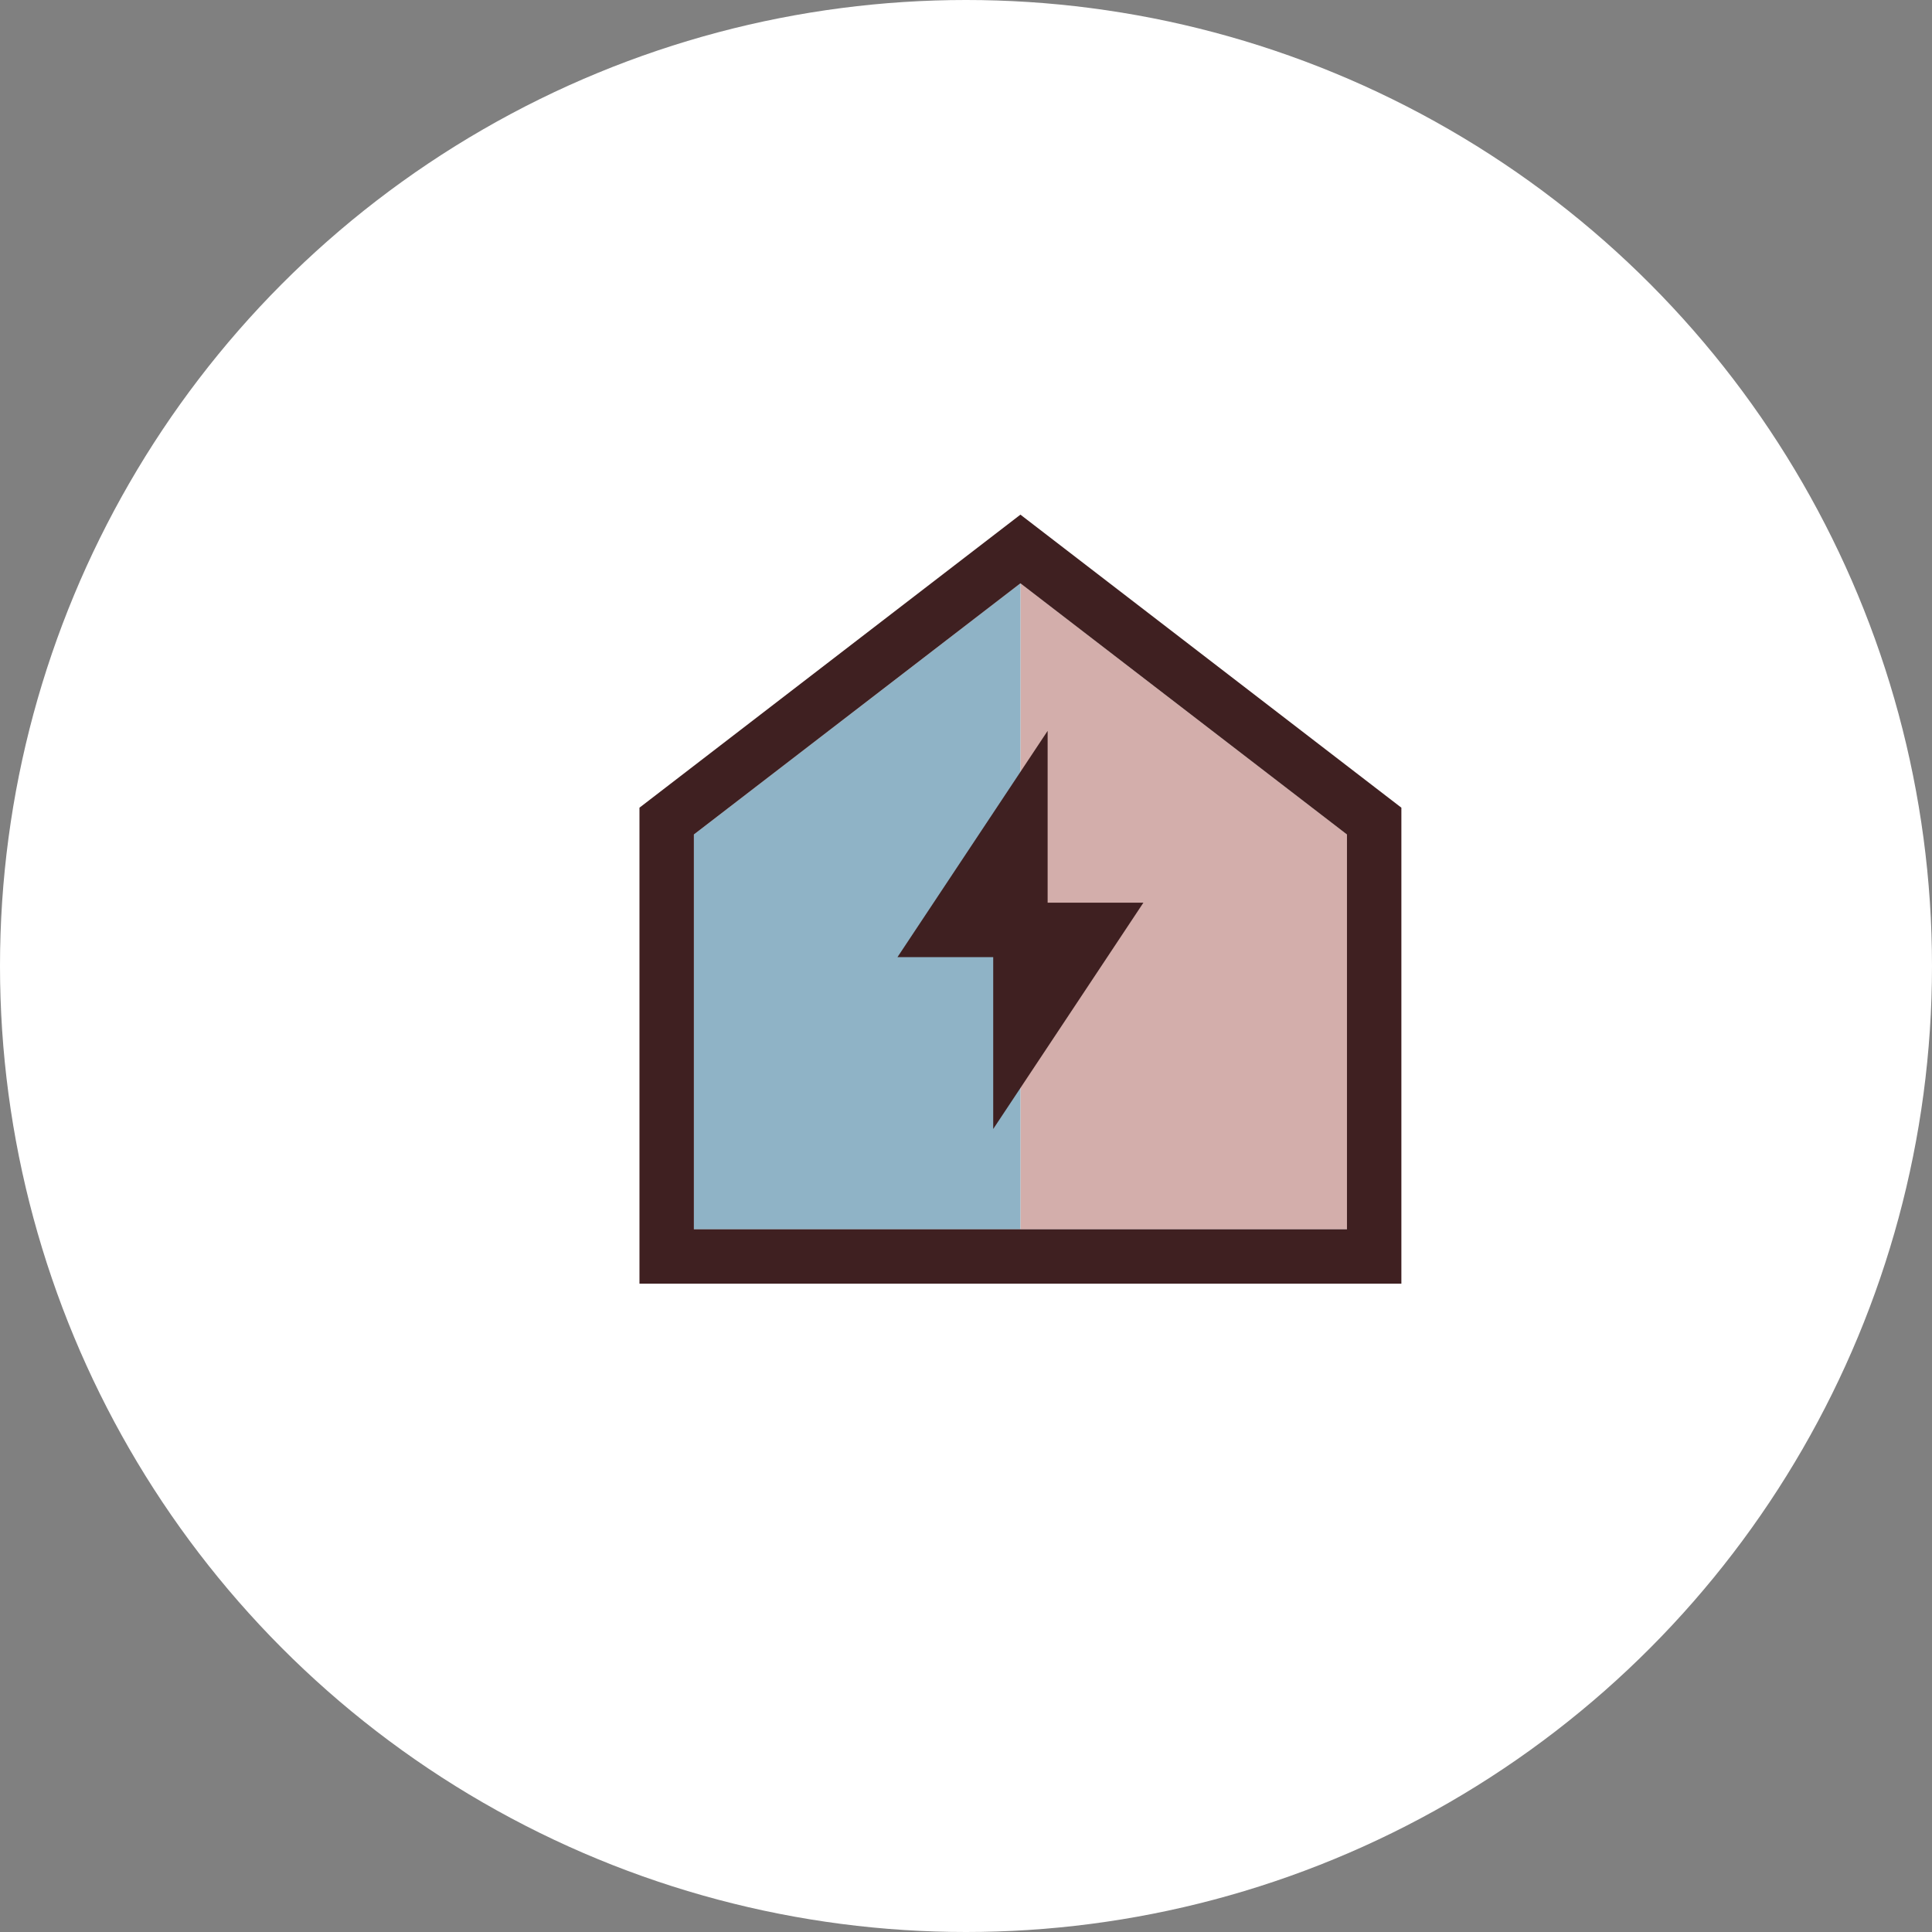 <svg xmlns="http://www.w3.org/2000/svg" width="71" height="71" viewBox="0 0 71 71">
  <rect x="0" y="0" width="71" height="71" fill="#808080" stroke="none"/>
  <g id="Group_781" data-name="Group 781" transform="translate(-341 -3008)">
    <circle id="Ellipse_42" data-name="Ellipse 42" cx="35.5" cy="35.5" r="35.5" transform="translate(341 3008)" fill="#fff"/>
    <g id="Group_186" data-name="Group 186" transform="translate(364.5 3026.913)">
      <path id="Path_1156" data-name="Path 1156" d="M14,2.523V26.261H26V11.753Z" fill="#d3aeab"/>
      <path id="Path_1157" data-name="Path 1157" d="M2,11.754V26.262H14V2.524Z" fill="#8fb3c6"/>
      <path id="Path_1158" data-name="Path 1158" d="M9.481,16.262H13v6.315l5.519-8.316H15V7.946ZM2,11.754l12-9.23,12,9.23V26.262H2ZM14,0,0,10.769V28.262H28V10.769L27,10,20,4.615Z" fill="#3f2021"/>
    </g>
  </g>
</svg>
